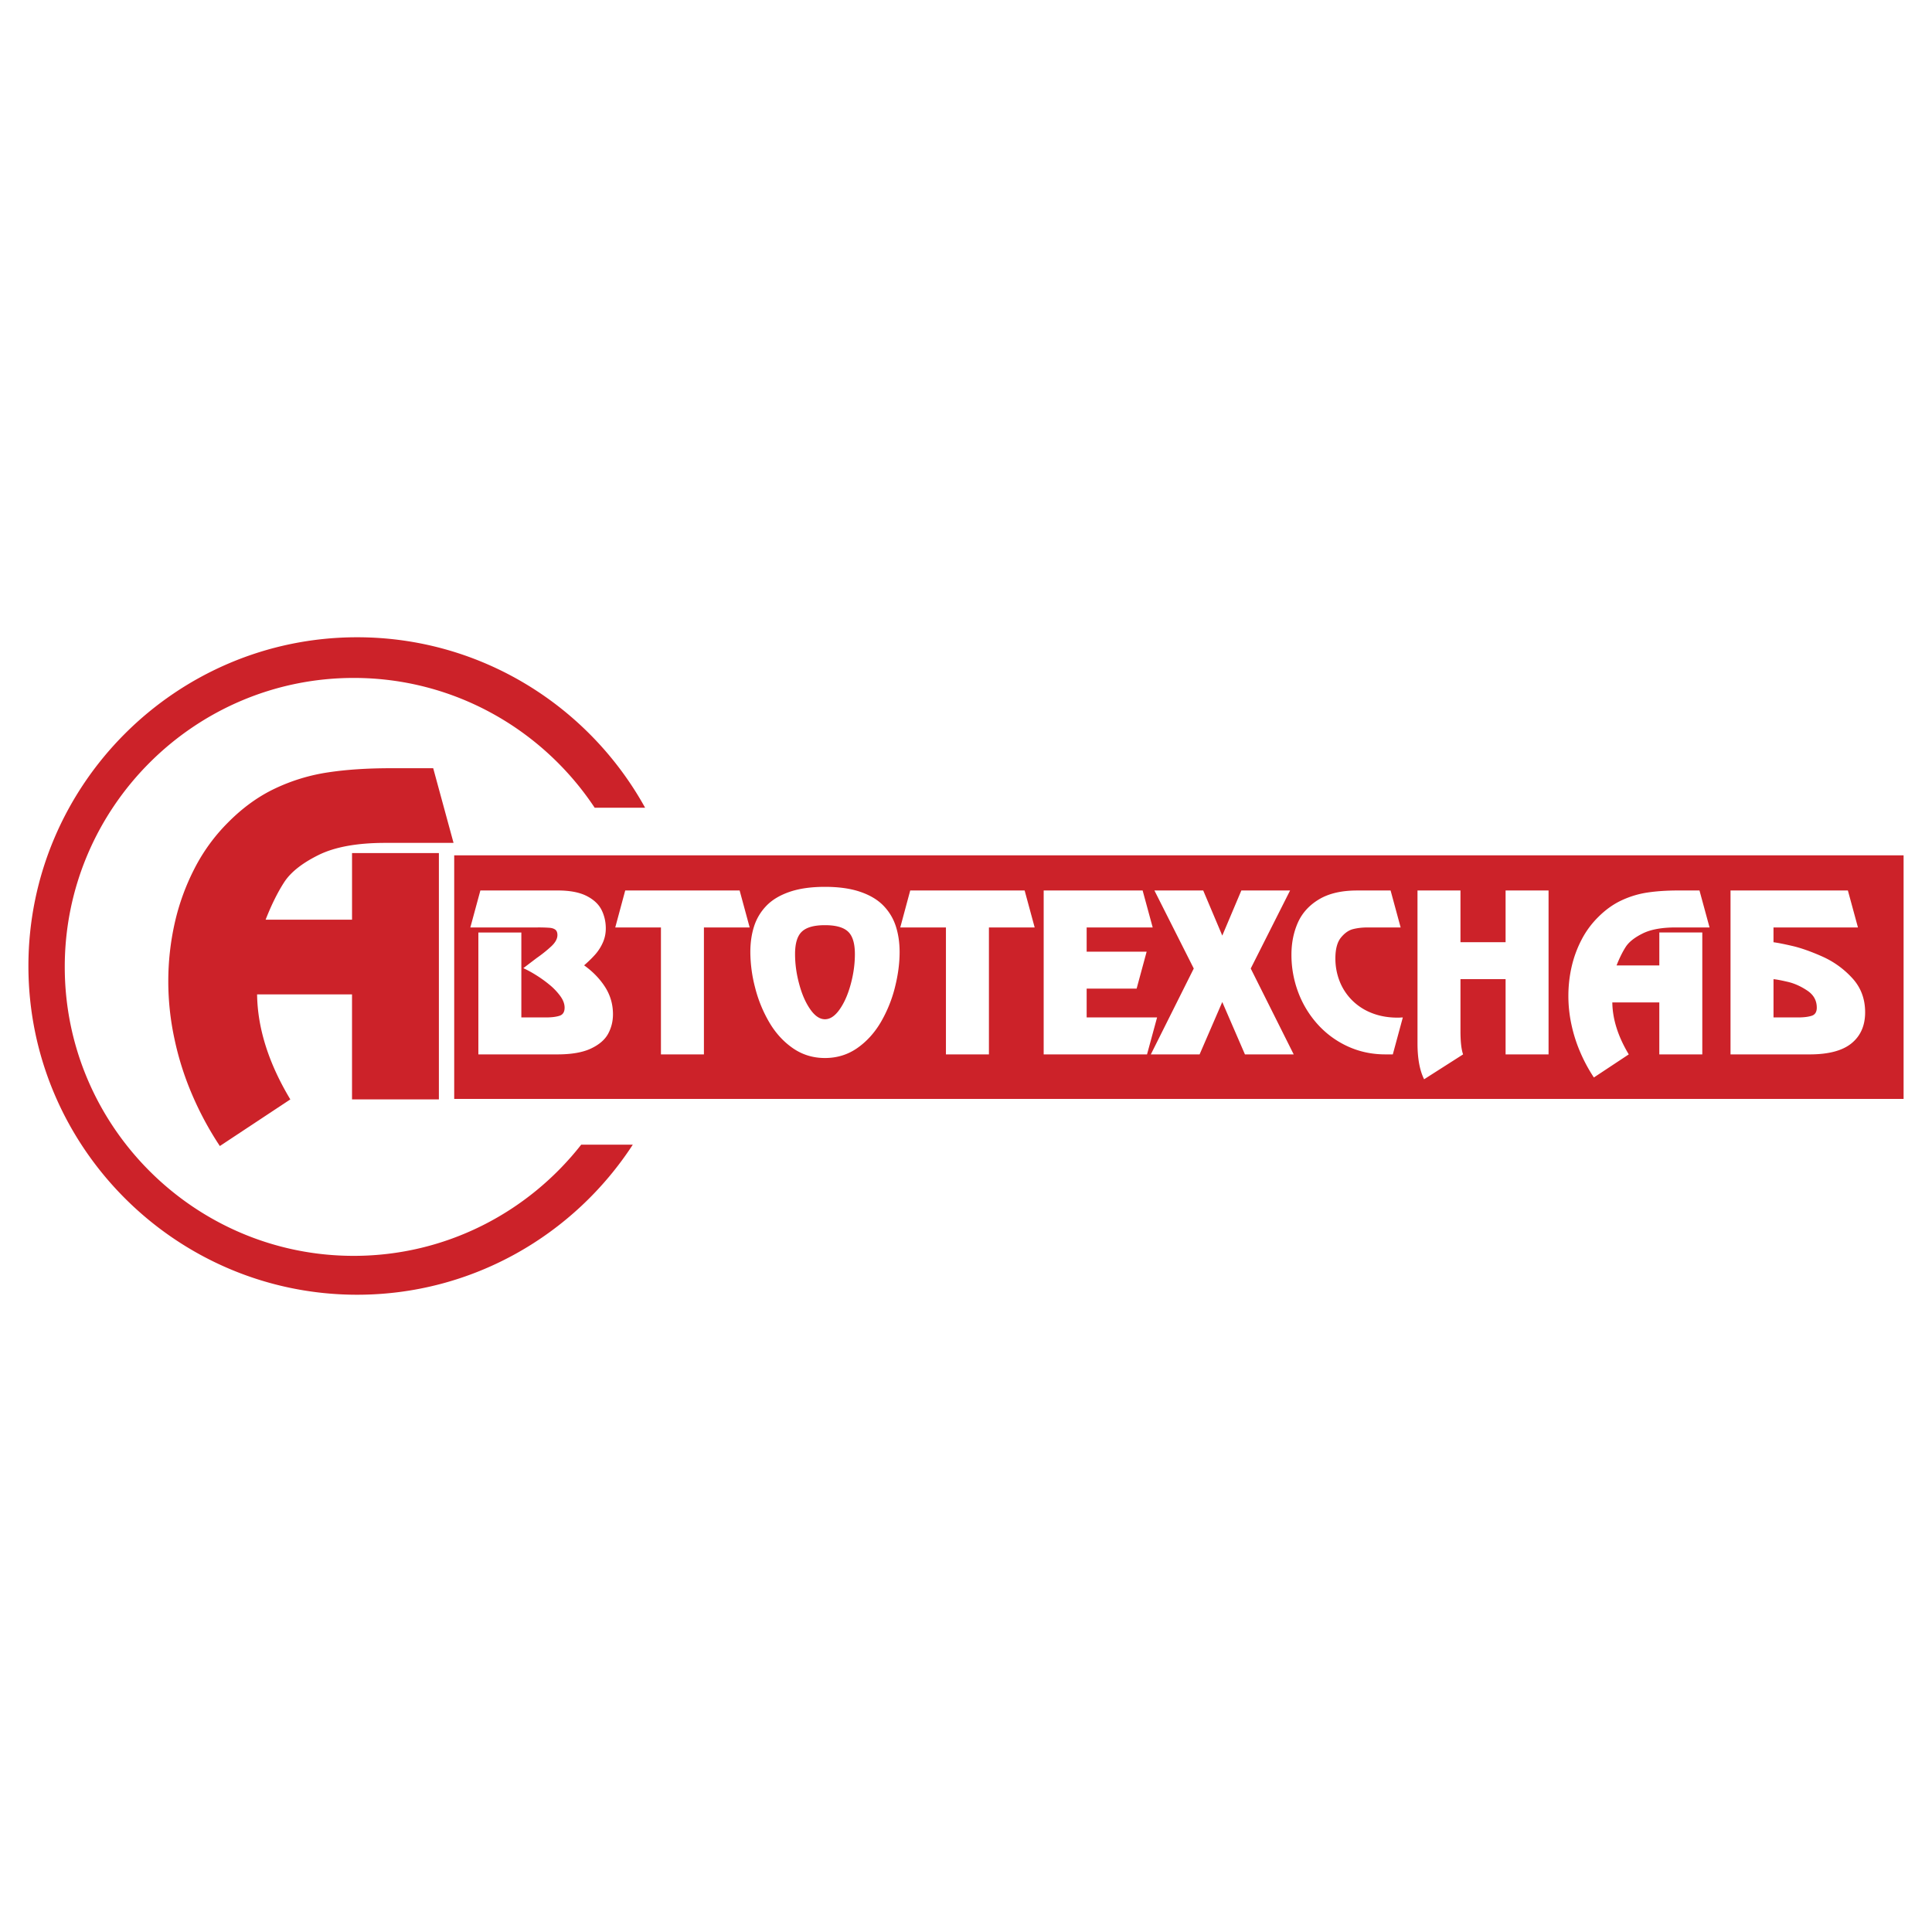 <svg xmlns="http://www.w3.org/2000/svg" width="2500" height="2500" viewBox="0 0 192.756 192.756"><g fill-rule="evenodd" clip-rule="evenodd"><path fill="#fff" d="M0 0h192.756v192.756H0V0z"/><path d="M45.316 85.338h144.606v24.304H45.316V85.338zm2.411 19.859V93.035h4.288v8.475h2.456c.564 0 1.014-.057 1.354-.166.337-.109.506-.381.506-.811 0-.373-.142-.76-.433-1.158a6.145 6.145 0 0 0-1.101-1.148 12.495 12.495 0 0 0-1.365-.973 11.419 11.419 0 0 0-1.218-.662l1.339-1.017a13.192 13.192 0 0 0 1.455-1.165c.404-.38.606-.75.606-1.118 0-.243-.066-.42-.197-.527-.13-.106-.319-.174-.573-.198a15.307 15.307 0 0 0-1.234-.036h-6.684l1.001-3.688h7.727c1.192 0 2.146.181 2.86.54.714.361 1.211.825 1.499 1.393.283.566.427 1.184.427 1.852 0 .5-.097.964-.288 1.397-.19.434-.437.824-.741 1.175-.304.347-.68.717-1.134 1.112.877.627 1.574 1.352 2.099 2.172.52.82.78 1.725.78 2.711 0 .699-.16 1.346-.483 1.943-.325.598-.898 1.092-1.722 1.479-.825.387-1.936.58-3.338.58h-7.886zm27.068-12.665H70.23v12.666h-4.288V92.532h-4.558l.994-3.688h11.415l1.002 3.688zm.067 2.455c0-.934.123-1.788.373-2.566s.661-1.461 1.229-2.051c.57-.591 1.34-1.054 2.312-1.388.971-.334 2.149-.501 3.531-.501 1.384 0 2.562.167 3.533.501.971.333 1.742.797 2.312 1.388.567.59.978 1.273 1.228 2.051.25.778.375 1.632.375 2.566 0 1.125-.157 2.302-.471 3.539a13.31 13.31 0 0 1-1.404 3.455c-.628 1.068-1.412 1.932-2.355 2.59-.948.658-2.02.988-3.217.988-1.199 0-2.266-.33-3.214-.988-.945-.658-1.729-1.521-2.356-2.596a13.22 13.22 0 0 1-1.404-3.453 14.183 14.183 0 0 1-.472-3.535zm10.43.201c0-1.075-.23-1.826-.691-2.249-.458-.425-1.225-.634-2.295-.634-1.072 0-1.836.209-2.292.634-.461.423-.691 1.174-.691 2.249 0 .981.137 1.982.415 3 .272 1.02.643 1.857 1.104 2.516.46.658.947.988 1.465.988.517 0 1.006-.33 1.467-.988s.831-1.496 1.105-2.516c.277-1.018.413-2.019.413-3zm17.937-2.656h-4.564v12.666h-4.289V92.532h-4.557l.994-3.688h11.415l1.001 3.688zm11.775 0h-6.588v2.415h5.986l-1 3.686h-4.986v2.877h7.027l-1.004 3.688h-10.311V88.844H114l1.004 3.688zm4.68 12.665h-4.865l4.283-8.568-3.926-7.785h4.869l1.902 4.501 1.902-4.501h4.863l-3.926 7.785 4.287 8.568h-4.865l-2.262-5.225-2.262 5.225zm19.277 0h-.744c-1.342 0-2.592-.266-3.748-.797a9.2 9.2 0 0 1-2.996-2.193 10.007 10.007 0 0 1-1.945-3.195 10.564 10.564 0 0 1-.68-3.765c0-1.177.217-2.245.646-3.209.432-.961 1.139-1.735 2.119-2.319.98-.583 2.242-.874 3.785-.874h3.342l1.002 3.688h-3.344c-.48 0-.945.053-1.385.16-.441.106-.848.39-1.221.843-.375.458-.561 1.155-.561 2.096 0 .785.141 1.535.416 2.246a5.55 5.55 0 0 0 1.225 1.893 5.666 5.666 0 0 0 1.98 1.295c.775.309 1.645.465 2.604.465.055 0 .139-.002.252-.008.113-.008.197-.012.252-.012l-.999 3.686zm15.539 0h-4.287v-7.508h-4.502v5.186c0 1.055.088 1.828.262 2.322l-3.889 2.482c-.439-.877-.66-2.074-.66-3.6V88.844h4.287v5.158h4.502v-5.158h4.287v16.353zm15.336 0h-4.287v-5.186h-4.688c.021 1.676.57 3.404 1.641 5.186l-3.48 2.303a15.697 15.697 0 0 1-1.363-2.529 14.613 14.613 0 0 1-.879-2.766 13.537 13.537 0 0 1-.303-2.834c0-.977.105-1.938.316-2.879.213-.944.537-1.842.979-2.696a8.97 8.97 0 0 1 1.654-2.273c.729-.734 1.504-1.294 2.336-1.684a9.323 9.323 0 0 1 2.592-.789c.9-.137 1.934-.207 3.102-.207h2.102l1.004 3.688h-3.367c-1.395 0-2.496.199-3.303.601-.809.4-1.373.847-1.693 1.34-.318.495-.625 1.112-.916 1.852h4.268v-3.29h4.287v12.163h-.002zm7.107-11.188c.381.047 1.002.167 1.855.364.857.196 1.855.547 2.994 1.051a8.985 8.985 0 0 1 3.002 2.156c.861.93 1.291 2.072 1.291 3.418 0 1.316-.449 2.348-1.352 3.088-.9.74-2.299 1.111-4.189 1.111h-7.889V88.844h11.709l1.004 3.688h-8.426v1.477h.001zm0 7.501h2.457c.562 0 1.014-.057 1.354-.166.338-.109.506-.381.506-.811 0-.715-.318-1.285-.959-1.709-.637-.424-1.279-.711-1.922-.861-.641-.148-1.117-.244-1.436-.27v3.817zm-133.157 8.178h-8.665V99.211H25.65c.046 3.385 1.152 6.877 3.316 10.477l-7.032 4.652a31.984 31.984 0 0 1-2.758-5.111 29.566 29.566 0 0 1-1.772-5.588 27.241 27.241 0 0 1-.614-5.725c0-1.975.215-3.917.641-5.819a22.745 22.745 0 0 1 1.976-5.446 18.175 18.175 0 0 1 3.345-4.592c1.469-1.483 3.039-2.615 4.718-3.404a18.84 18.84 0 0 1 5.24-1.592c1.819-.277 3.903-.417 6.263-.417h4.248l2.029 7.449h-6.803c-2.819 0-5.043.404-6.675 1.214-1.631.809-2.771 1.712-3.418 2.709-.647.998-1.268 2.246-1.854 3.741h8.623v-6.646h8.665v24.575h-.002zm-8.495-42.05c10.02 0 18.87 5.156 24.041 12.951h5.031C58.768 70.463 47.98 63.58 35.633 63.58c-18.065 0-32.798 14.733-32.798 32.798 0 18.063 14.733 32.798 32.798 32.798 11.498 0 21.642-5.973 27.501-14.971h-5.148c-5.285 6.742-13.498 11.092-22.695 11.092-15.878 0-28.83-12.951-28.83-28.828 0-15.881 12.951-28.831 28.83-28.831z" fill="#cc2229"/></g></svg>